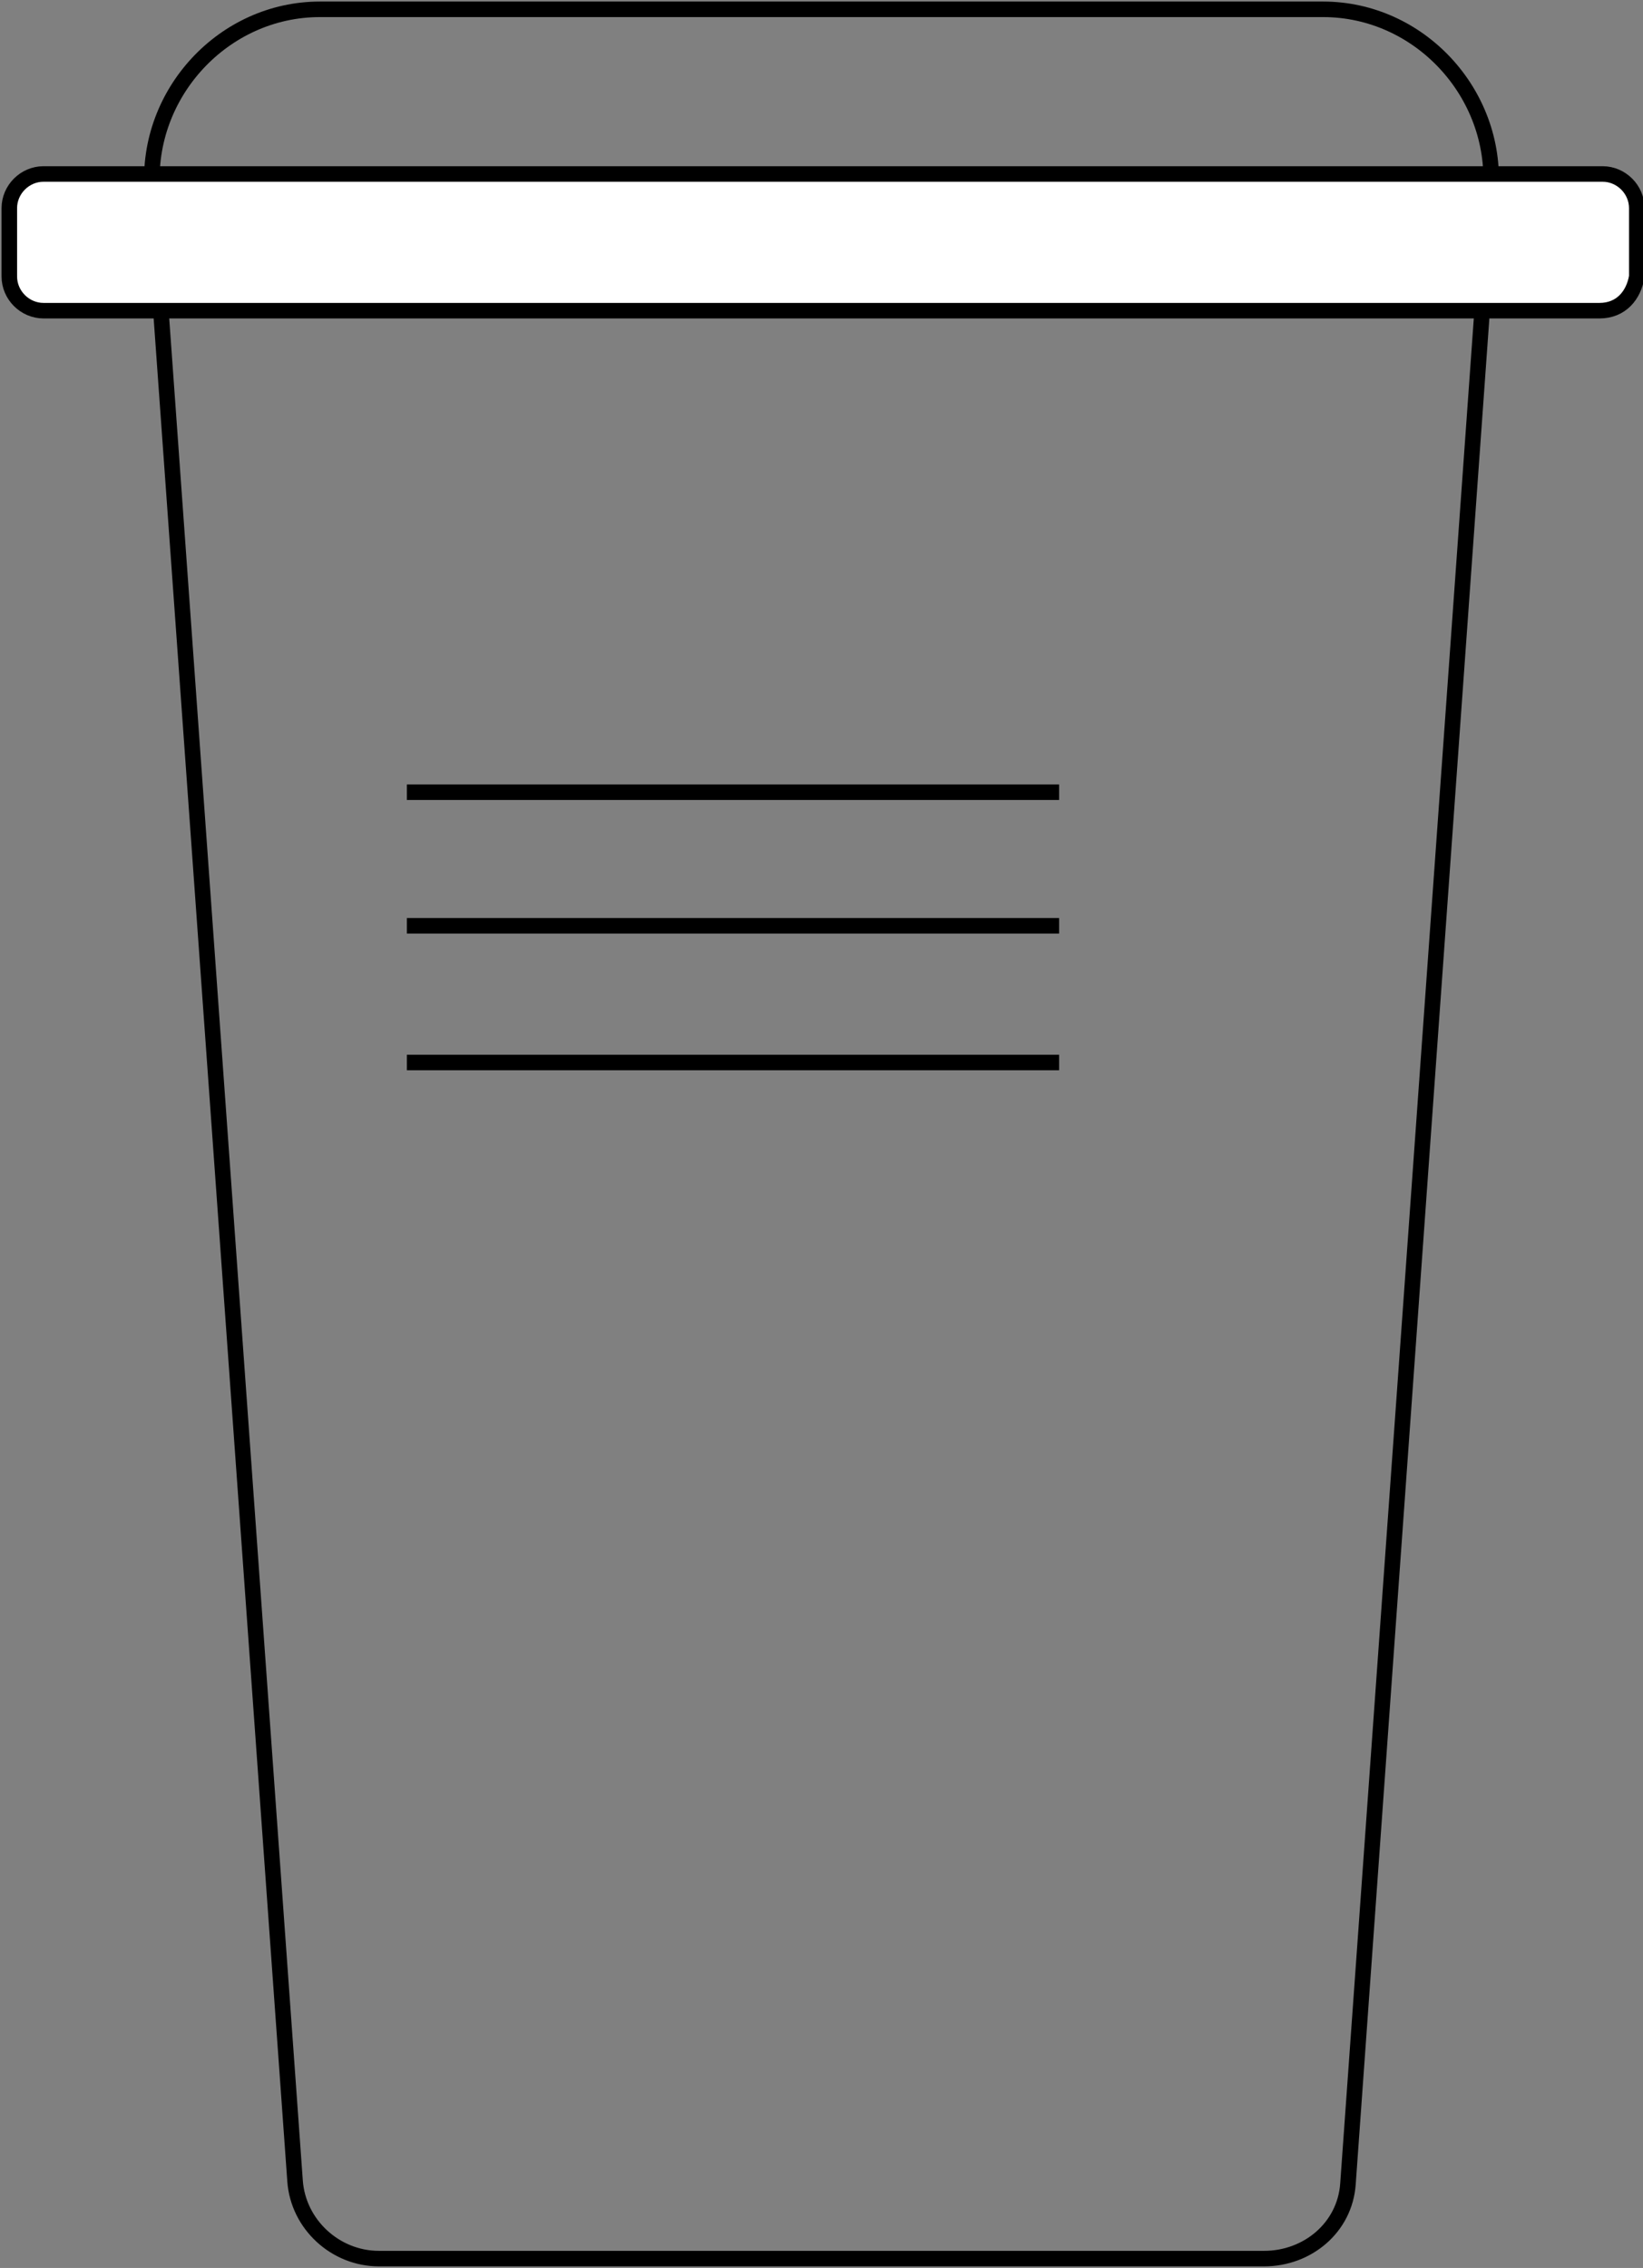 <?xml version="1.0" encoding="utf-8"?>
<!-- Generator: Adobe Illustrator 19.0.0, SVG Export Plug-In . SVG Version: 6.00 Build 0)  -->
<svg version="1.1" id="Layer_1" xmlns="http://www.w3.org/2000/svg" xmlns:xlink="http://www.w3.org/1999/xlink" x="0px" y="0px"
	 viewBox="0 0 52.9 73" style="enable-background:new 0 0 52.9 73;" xml:space="preserve">
<rect x="0" y="0" width="52.9" height="73" fill="#808080" stroke="none"/>
<style type="text/css">
	.st0{fill:none;stroke:#000000;stroke-width:0.5;stroke-linejoin:bevel;stroke-miterlimit:10;}
	.st1{fill:#FFFFFF;}
	.st2{fill:none;stroke:#000000;stroke-width:0.5;stroke-miterlimit:10;}
</style>
<g>
	<g>
		<path class="st0" d="M40.7,72.7H12.2c-1.4,0-2.6-1.1-2.7-2.5L4.9,6.1c-0.2-3.1,2.3-5.8,5.4-5.8h32.3c3.1,0,5.6,2.7,5.4,5.8
			l-4.6,64.2C43.3,71.7,42.1,72.7,40.7,72.7z"/>
		<path class="st1" d="M51.5,10H1.4c-0.6,0-1.1-0.5-1.1-1.1V6.7c0-0.6,0.5-1.1,1.1-1.1h50.2c0.6,0,1.1,0.5,1.1,1.1v2.2
			C52.6,9.5,52.2,10,51.5,10"/>
		<path class="st0" d="M51.5,10H1.4c-0.6,0-1.1-0.5-1.1-1.1V6.7c0-0.6,0.5-1.1,1.1-1.1h50.2c0.6,0,1.1,0.5,1.1,1.1v2.2
			C52.6,9.5,52.2,10,51.5,10z"/>
		<line class="st2" x1="13.1" y1="25.5" x2="34.1" y2="25.5"/>
		<line class="st2" x1="13.1" y1="29.8" x2="34.1" y2="29.8"/>
		<line class="st2" x1="13.1" y1="34.2" x2="34.1" y2="34.2"/>
	</g>
</g>
</svg>
